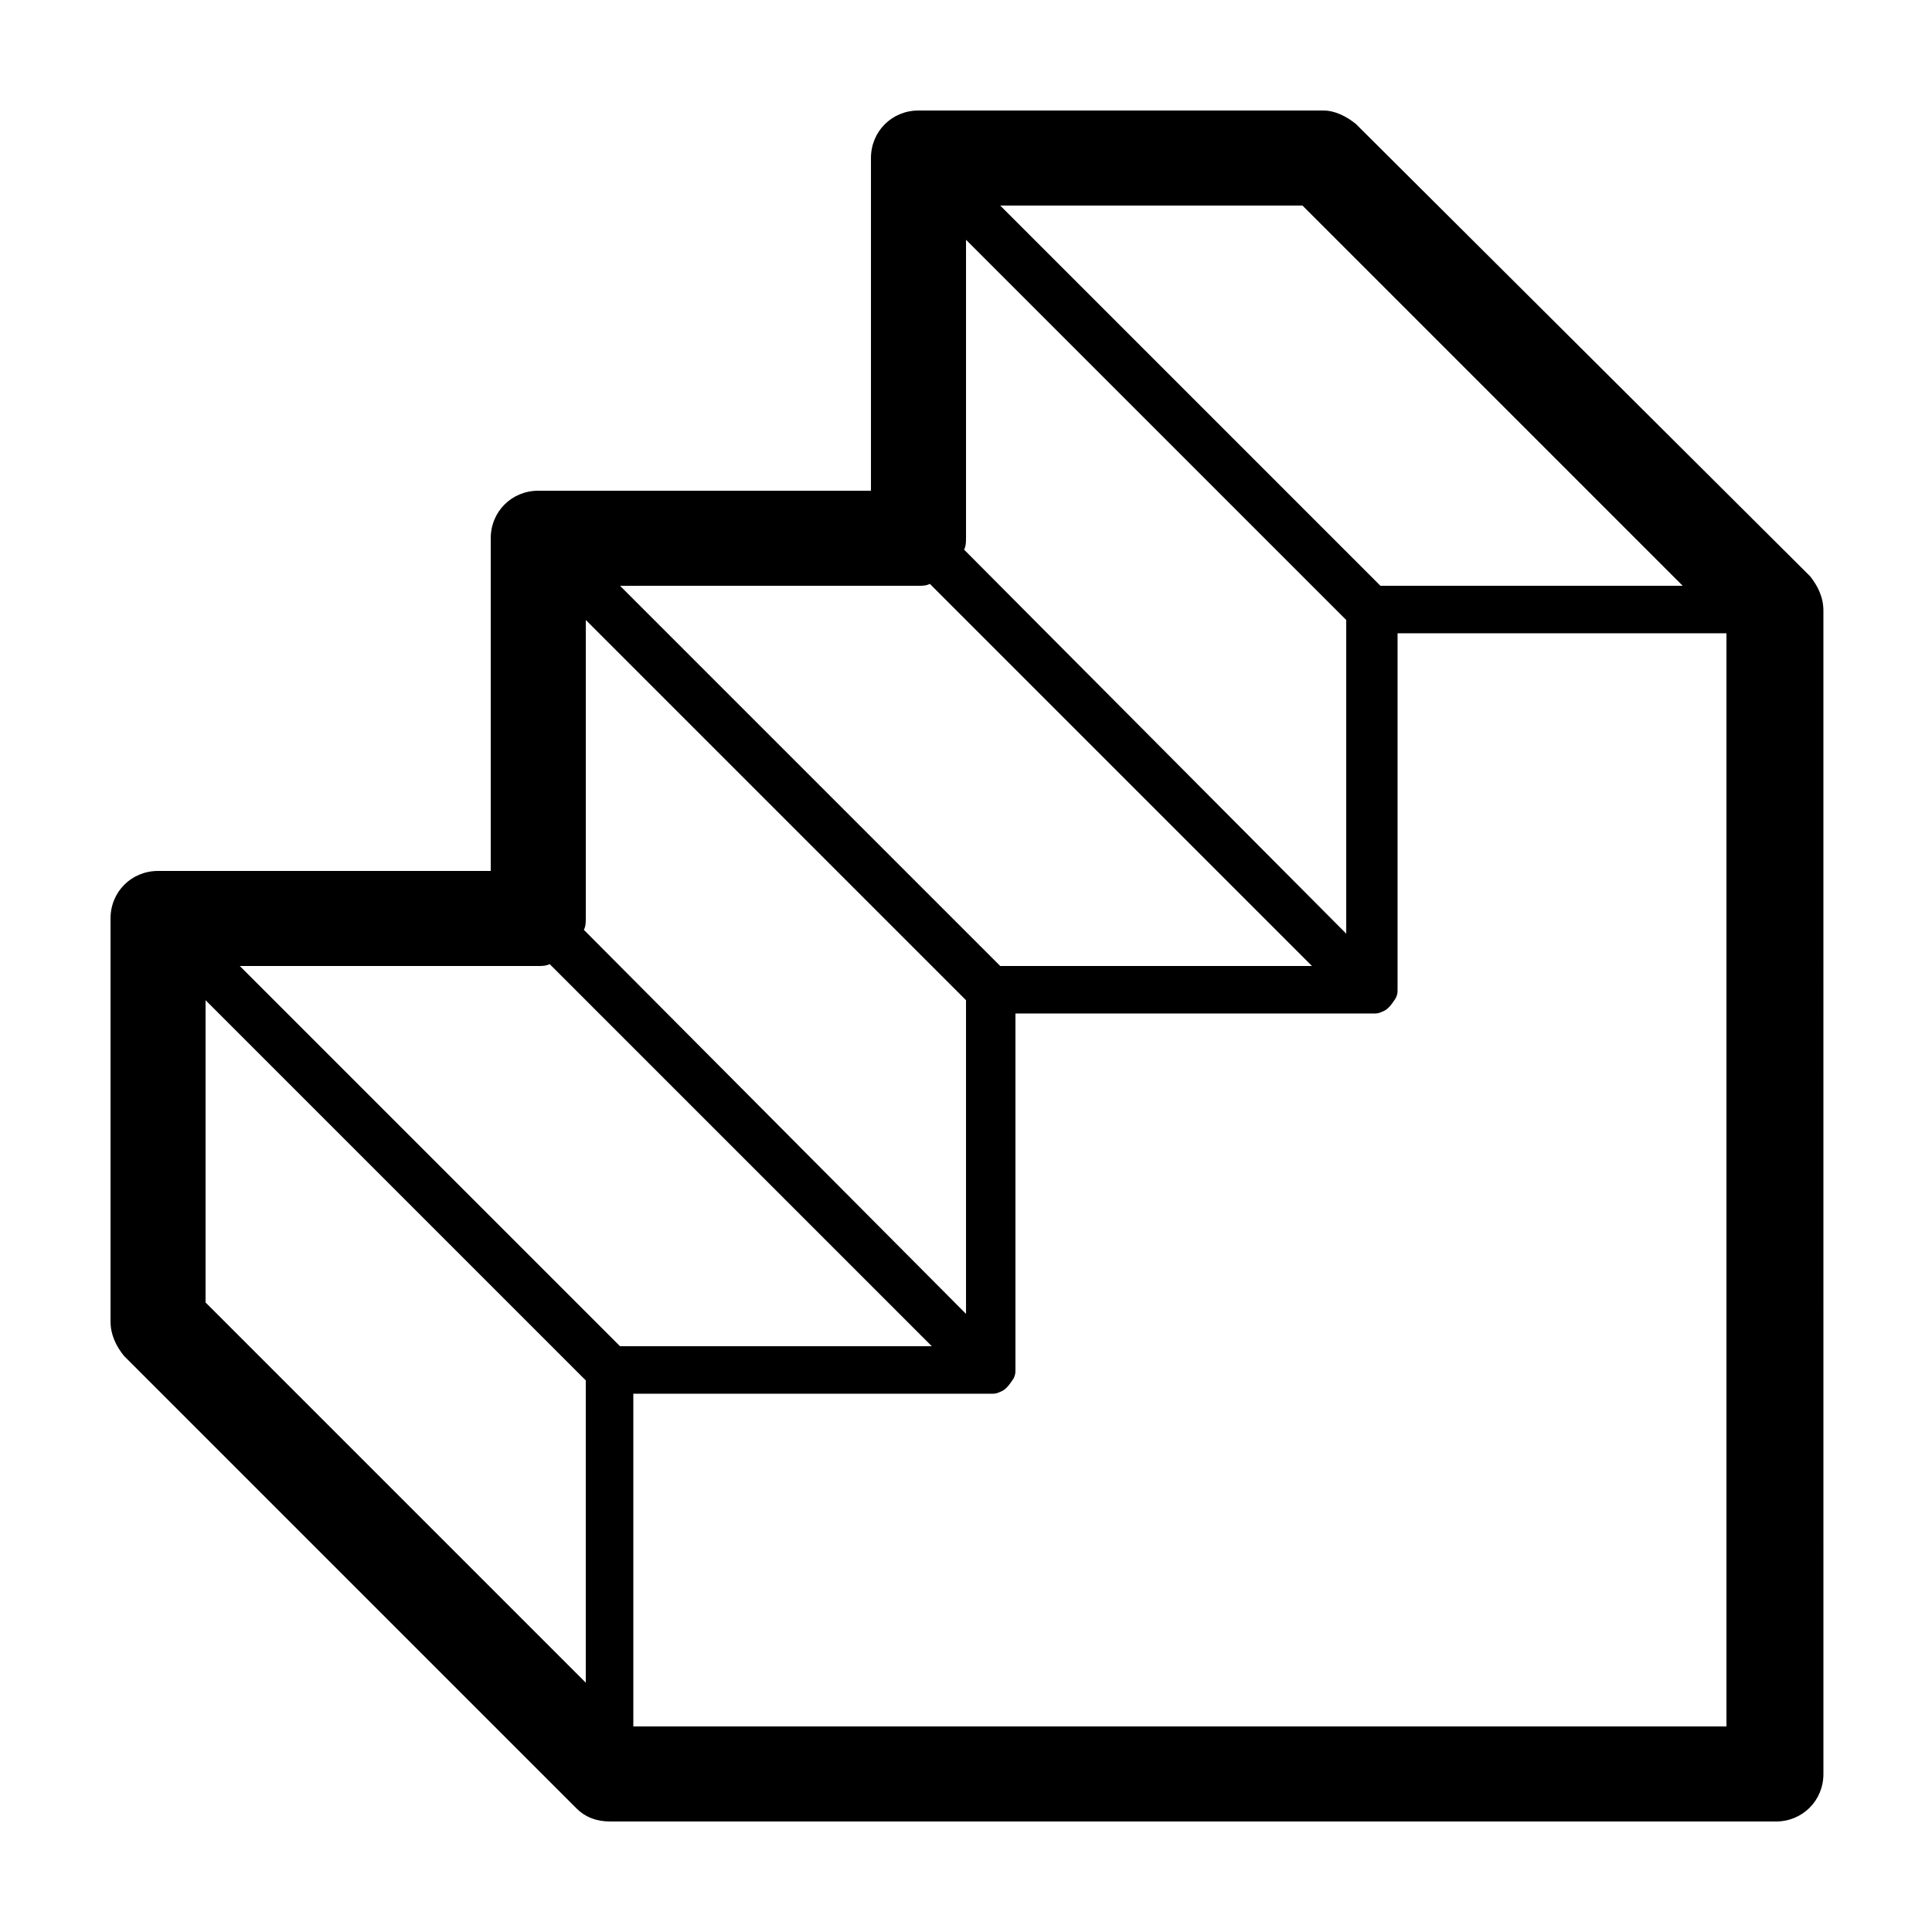 <?xml version="1.0" encoding="UTF-8"?>
<!-- Uploaded to: ICON Repo, www.iconrepo.com, Generator: ICON Repo Mixer Tools -->
<svg fill="#000000" width="800px" height="800px" version="1.1" viewBox="144 144 512 512" xmlns="http://www.w3.org/2000/svg">
 <path d="m296.72 623.19c2.519 2.519 5.543 3.527 9.07 3.527h308.84c7.055 0 12.594-5.543 12.594-12.594l-0.004-308.34c0-3.527-1.512-6.551-3.527-9.07l-120.41-119.9c-2.519-2.016-5.543-3.527-8.566-3.527h-107.31c-7.051 0-12.594 5.539-12.594 12.594v88.168h-88.168c-7.055 0-12.594 5.543-12.594 12.594v88.168h-88.168c-7.055 0-12.594 5.543-12.594 12.594v106.81c0 3.527 1.512 6.551 3.527 9.07zm-98.242-134.02v-80.105l100.76 100.76v80.105zm113.36 112.35v-88.168h94.715c1.008 0 1.512 0 2.519-0.504 1.512-0.504 2.519-2.016 3.527-3.527 0.504-1.008 0.504-1.512 0.504-2.519v-94.211h94.715c1.008 0 1.512 0 2.519-0.504 1.512-0.504 2.519-2.016 3.527-3.527 0.504-1.008 0.504-1.512 0.504-2.519v-94.211h87.16v289.69zm-12.594-214.12v-79.098l100.76 100.76v83.129l-101.27-101.77c0.504-1.008 0.504-2.016 0.504-3.023zm100.76-100.76v-79.098l100.76 100.76v83.129l-101.27-101.77c0.504-1.008 0.504-2.016 0.504-3.023zm189.93 12.598h-80.105l-100.76-100.76h80.105zm-202.53 0c1.008 0 2.016 0 3.023-0.504l101.27 101.27h-82.625l-100.76-100.76zm-100.76 100.76c1.008 0 2.016 0 3.023-0.504l101.27 101.27h-82.625l-100.76-100.76z"/>
</svg>